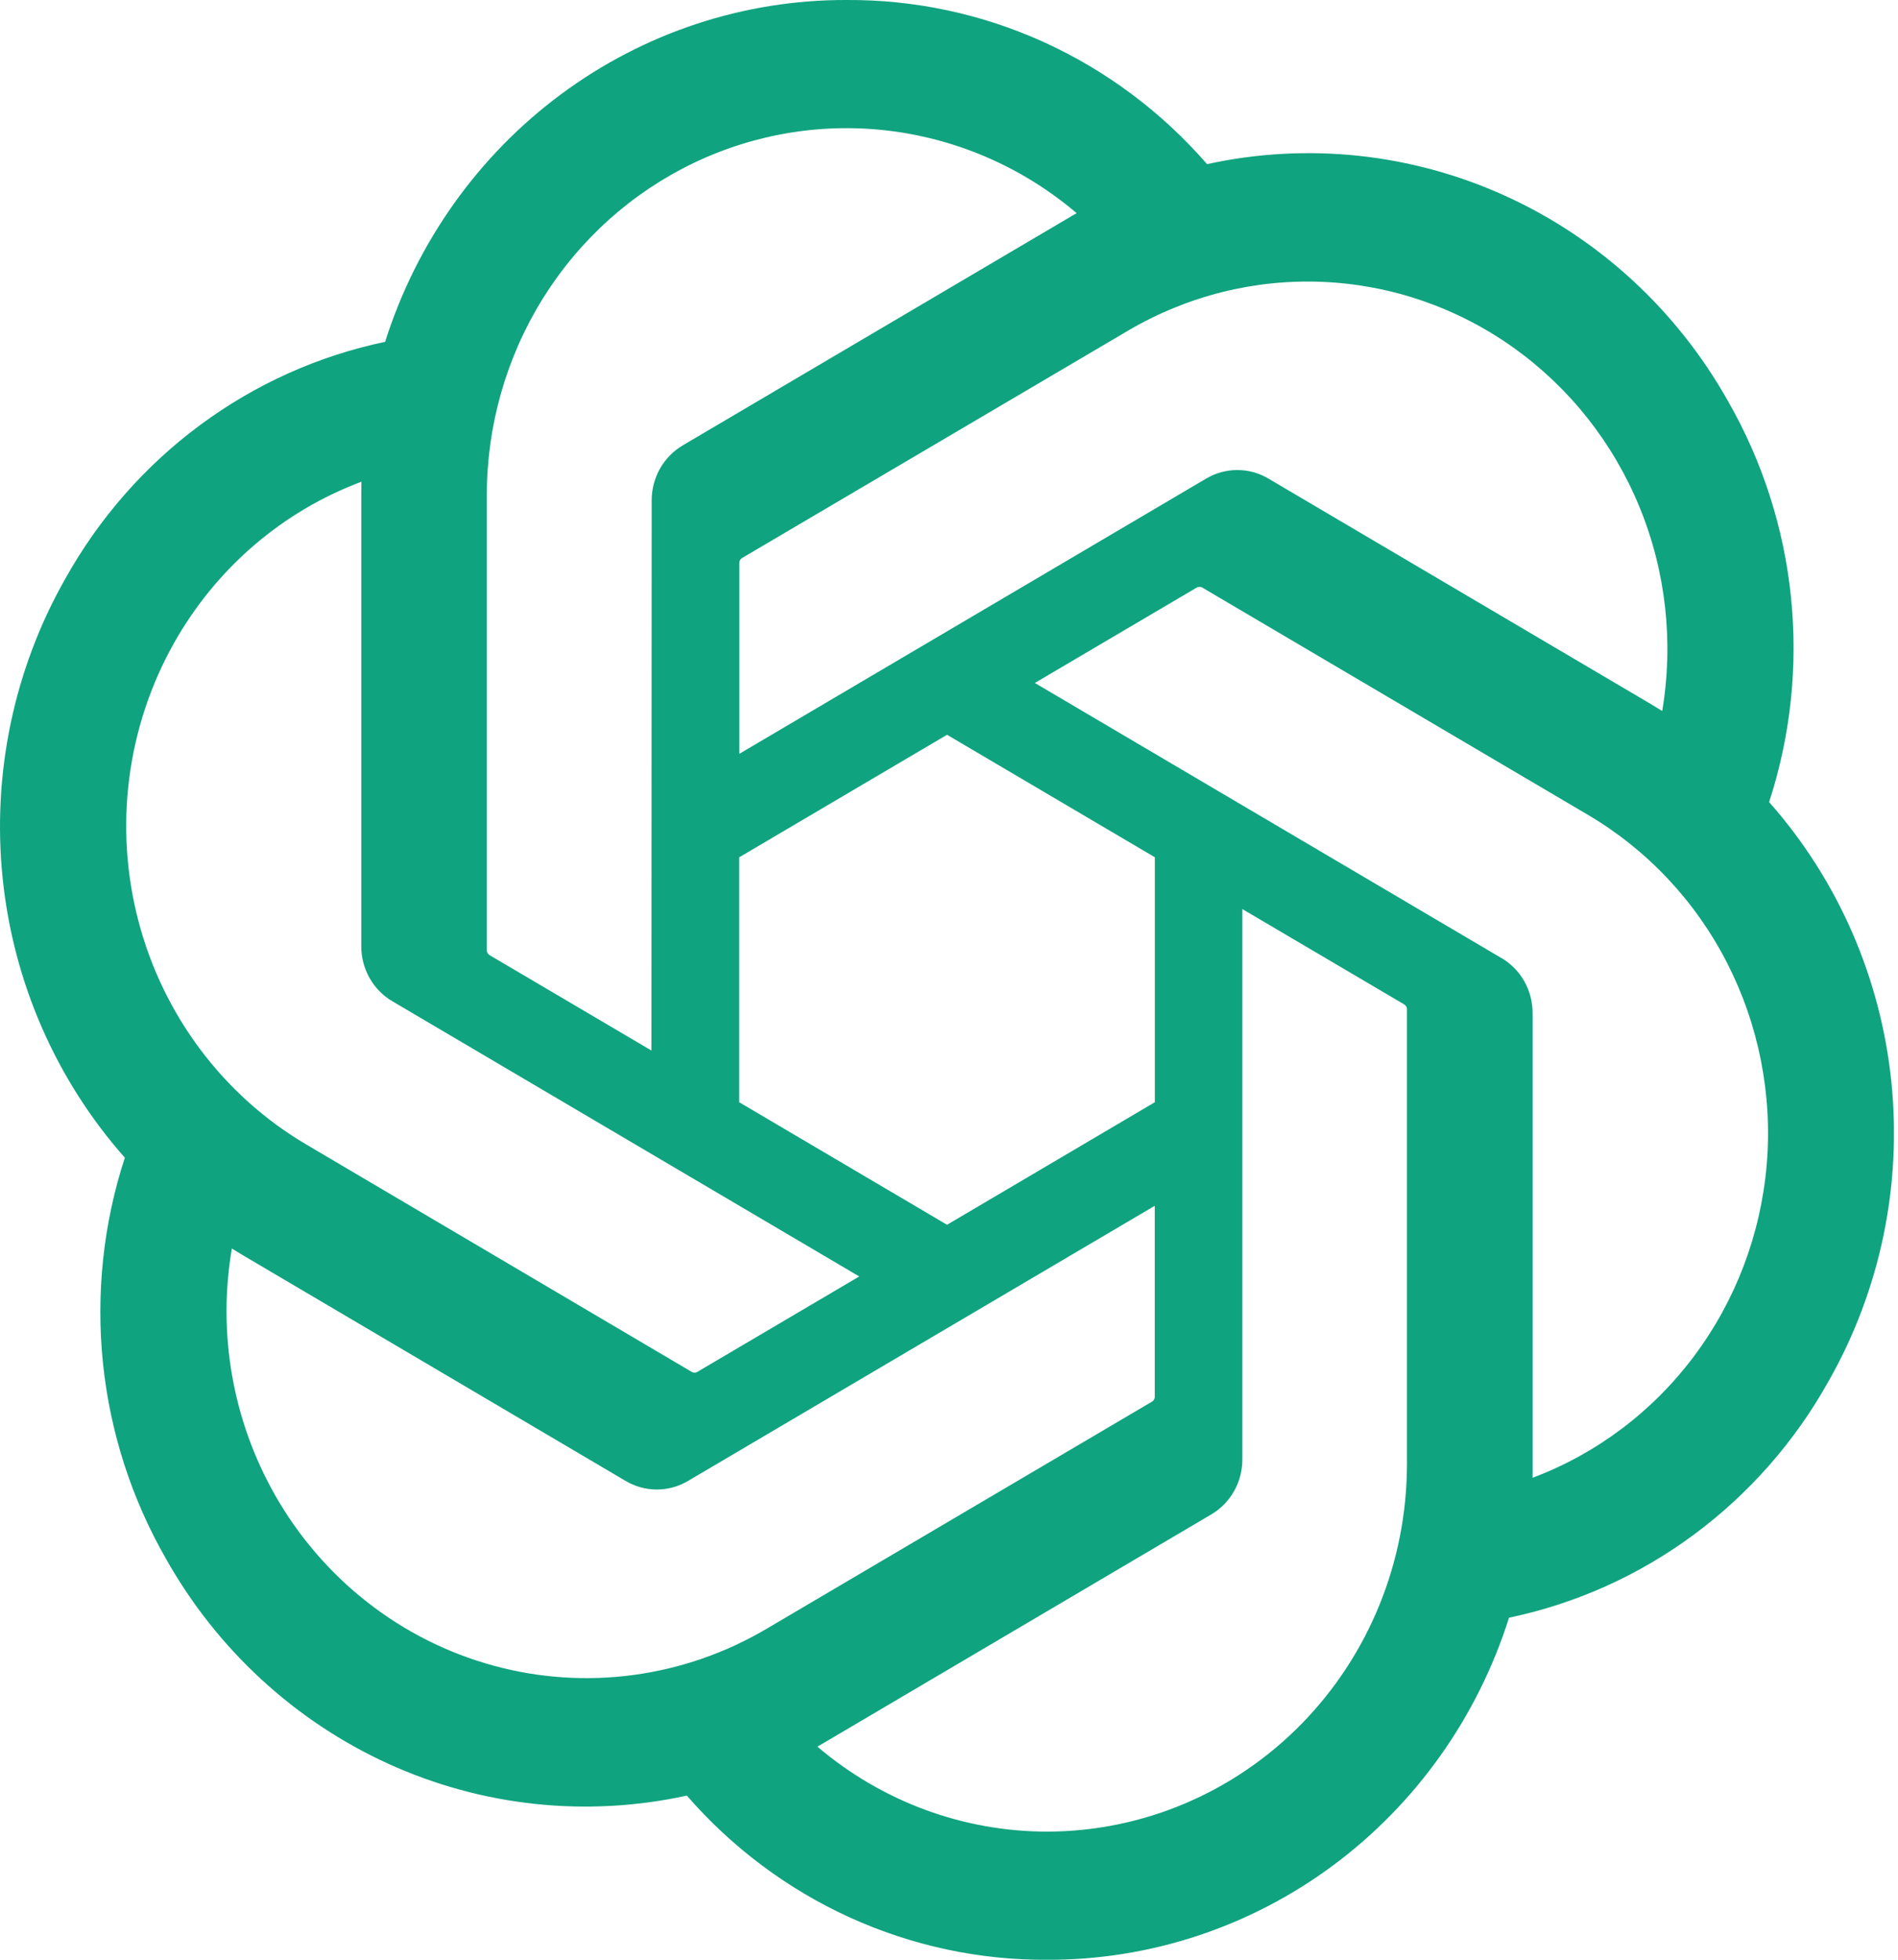 <svg width="31" height="32" viewBox="0 0 31 32" fill="none" xmlns="http://www.w3.org/2000/svg">
<g id="LogoBrands" clip-path="url(#clip0_2535_973)">
<path id="Vector" d="M28.895 13.097C29.246 12.019 29.368 10.878 29.252 9.748C29.136 8.619 28.785 7.528 28.223 6.549C27.39 5.067 26.117 3.894 24.587 3.199C23.058 2.503 21.352 2.322 19.715 2.68C18.977 1.831 18.07 1.153 17.054 0.69C16.038 0.228 14.937 -0.007 13.825 -0C12.152 -0.005 10.52 0.534 9.166 1.537C7.811 2.541 6.805 3.957 6.29 5.582C5.199 5.81 4.17 6.273 3.269 6.94C2.368 7.606 1.618 8.462 1.067 9.449C0.227 10.927 -0.131 12.639 0.043 14.338C0.217 16.037 0.917 17.636 2.039 18.904C1.687 19.981 1.566 21.122 1.681 22.252C1.797 23.381 2.148 24.472 2.71 25.451C3.543 26.933 4.817 28.106 6.346 28.802C7.875 29.497 9.581 29.678 11.218 29.32C11.956 30.169 12.863 30.847 13.88 31.31C14.896 31.772 15.997 32.008 17.109 32.001C18.783 32.005 20.415 31.466 21.77 30.462C23.125 29.458 24.132 28.041 24.647 26.415C25.737 26.187 26.767 25.725 27.667 25.058C28.568 24.391 29.319 23.536 29.869 22.548C30.708 21.07 31.066 19.359 30.891 17.66C30.716 15.962 30.017 14.364 28.895 13.097M17.111 29.908C15.737 29.91 14.406 29.419 13.35 28.52C13.397 28.493 13.481 28.446 13.536 28.412L19.778 24.732C19.935 24.641 20.065 24.509 20.155 24.35C20.246 24.191 20.292 24.01 20.291 23.826V14.844L22.93 16.398C22.944 16.406 22.955 16.416 22.964 16.429C22.974 16.442 22.979 16.457 22.98 16.472V23.911C22.978 25.5 22.36 27.023 21.26 28.147C20.159 29.272 18.667 29.904 17.111 29.908ZM4.488 24.405C3.799 23.191 3.551 21.768 3.787 20.387C3.834 20.415 3.914 20.466 3.973 20.5L10.215 24.18C10.371 24.273 10.548 24.322 10.728 24.322C10.908 24.322 11.085 24.273 11.241 24.18L18.861 19.689V22.799C18.862 22.815 18.859 22.831 18.853 22.845C18.847 22.86 18.837 22.872 18.824 22.882L12.514 26.6C11.164 27.394 9.561 27.609 8.057 27.197C6.552 26.786 5.269 25.782 4.488 24.406M2.845 10.495C3.531 9.279 4.613 8.349 5.903 7.866C5.903 7.921 5.901 8.018 5.901 8.086V15.446C5.899 15.63 5.947 15.811 6.036 15.97C6.126 16.13 6.256 16.261 6.413 16.352L14.034 20.843L11.395 22.398C11.383 22.407 11.367 22.413 11.352 22.413C11.337 22.415 11.321 22.413 11.306 22.406L4.995 18.684C3.648 17.887 2.665 16.579 2.262 15.043C1.859 13.508 2.068 11.873 2.845 10.495ZM24.523 15.644L16.902 11.152L19.54 9.598C19.553 9.589 19.568 9.584 19.583 9.583C19.599 9.581 19.614 9.584 19.629 9.59L25.94 13.308C26.907 13.879 27.695 14.717 28.211 15.728C28.727 16.739 28.951 17.878 28.856 19.013C28.76 20.149 28.35 21.233 27.673 22.139C26.996 23.046 26.08 23.736 25.032 24.13V16.549C25.033 16.365 24.987 16.185 24.898 16.026C24.809 15.866 24.679 15.735 24.523 15.643M27.149 11.61C27.103 11.581 27.022 11.532 26.964 11.497L20.721 7.817C20.566 7.724 20.389 7.675 20.209 7.675C20.029 7.675 19.852 7.724 19.696 7.817L12.075 12.309V9.198C12.075 9.183 12.077 9.167 12.084 9.152C12.09 9.138 12.1 9.126 12.113 9.116L18.423 5.4C19.39 4.831 20.495 4.554 21.61 4.603C22.725 4.652 23.803 5.024 24.718 5.676C25.634 6.328 26.348 7.231 26.779 8.282C27.21 9.333 27.337 10.487 27.149 11.61ZM10.64 17.154L8.001 15.599C7.987 15.592 7.975 15.582 7.967 15.569C7.958 15.556 7.952 15.541 7.951 15.525V8.086C7.951 6.947 8.27 5.832 8.869 4.87C9.469 3.909 10.324 3.142 11.335 2.659C12.346 2.176 13.47 1.996 14.577 2.142C15.684 2.288 16.728 2.752 17.585 3.481C17.538 3.508 17.455 3.555 17.4 3.589L11.157 7.269C11.001 7.36 10.871 7.492 10.78 7.651C10.69 7.81 10.643 7.991 10.644 8.175L10.64 17.154L10.64 17.154ZM12.073 13.999L15.468 11.998L18.862 13.998V17.998L15.468 19.999L12.073 17.998V13.999Z" fill="#10A37F"/>
</g>
<defs>
<clipPath id="clip0_2535_973">
<rect width="30.933" height="32" fill="white"/>
</clipPath>
</defs>
</svg>
